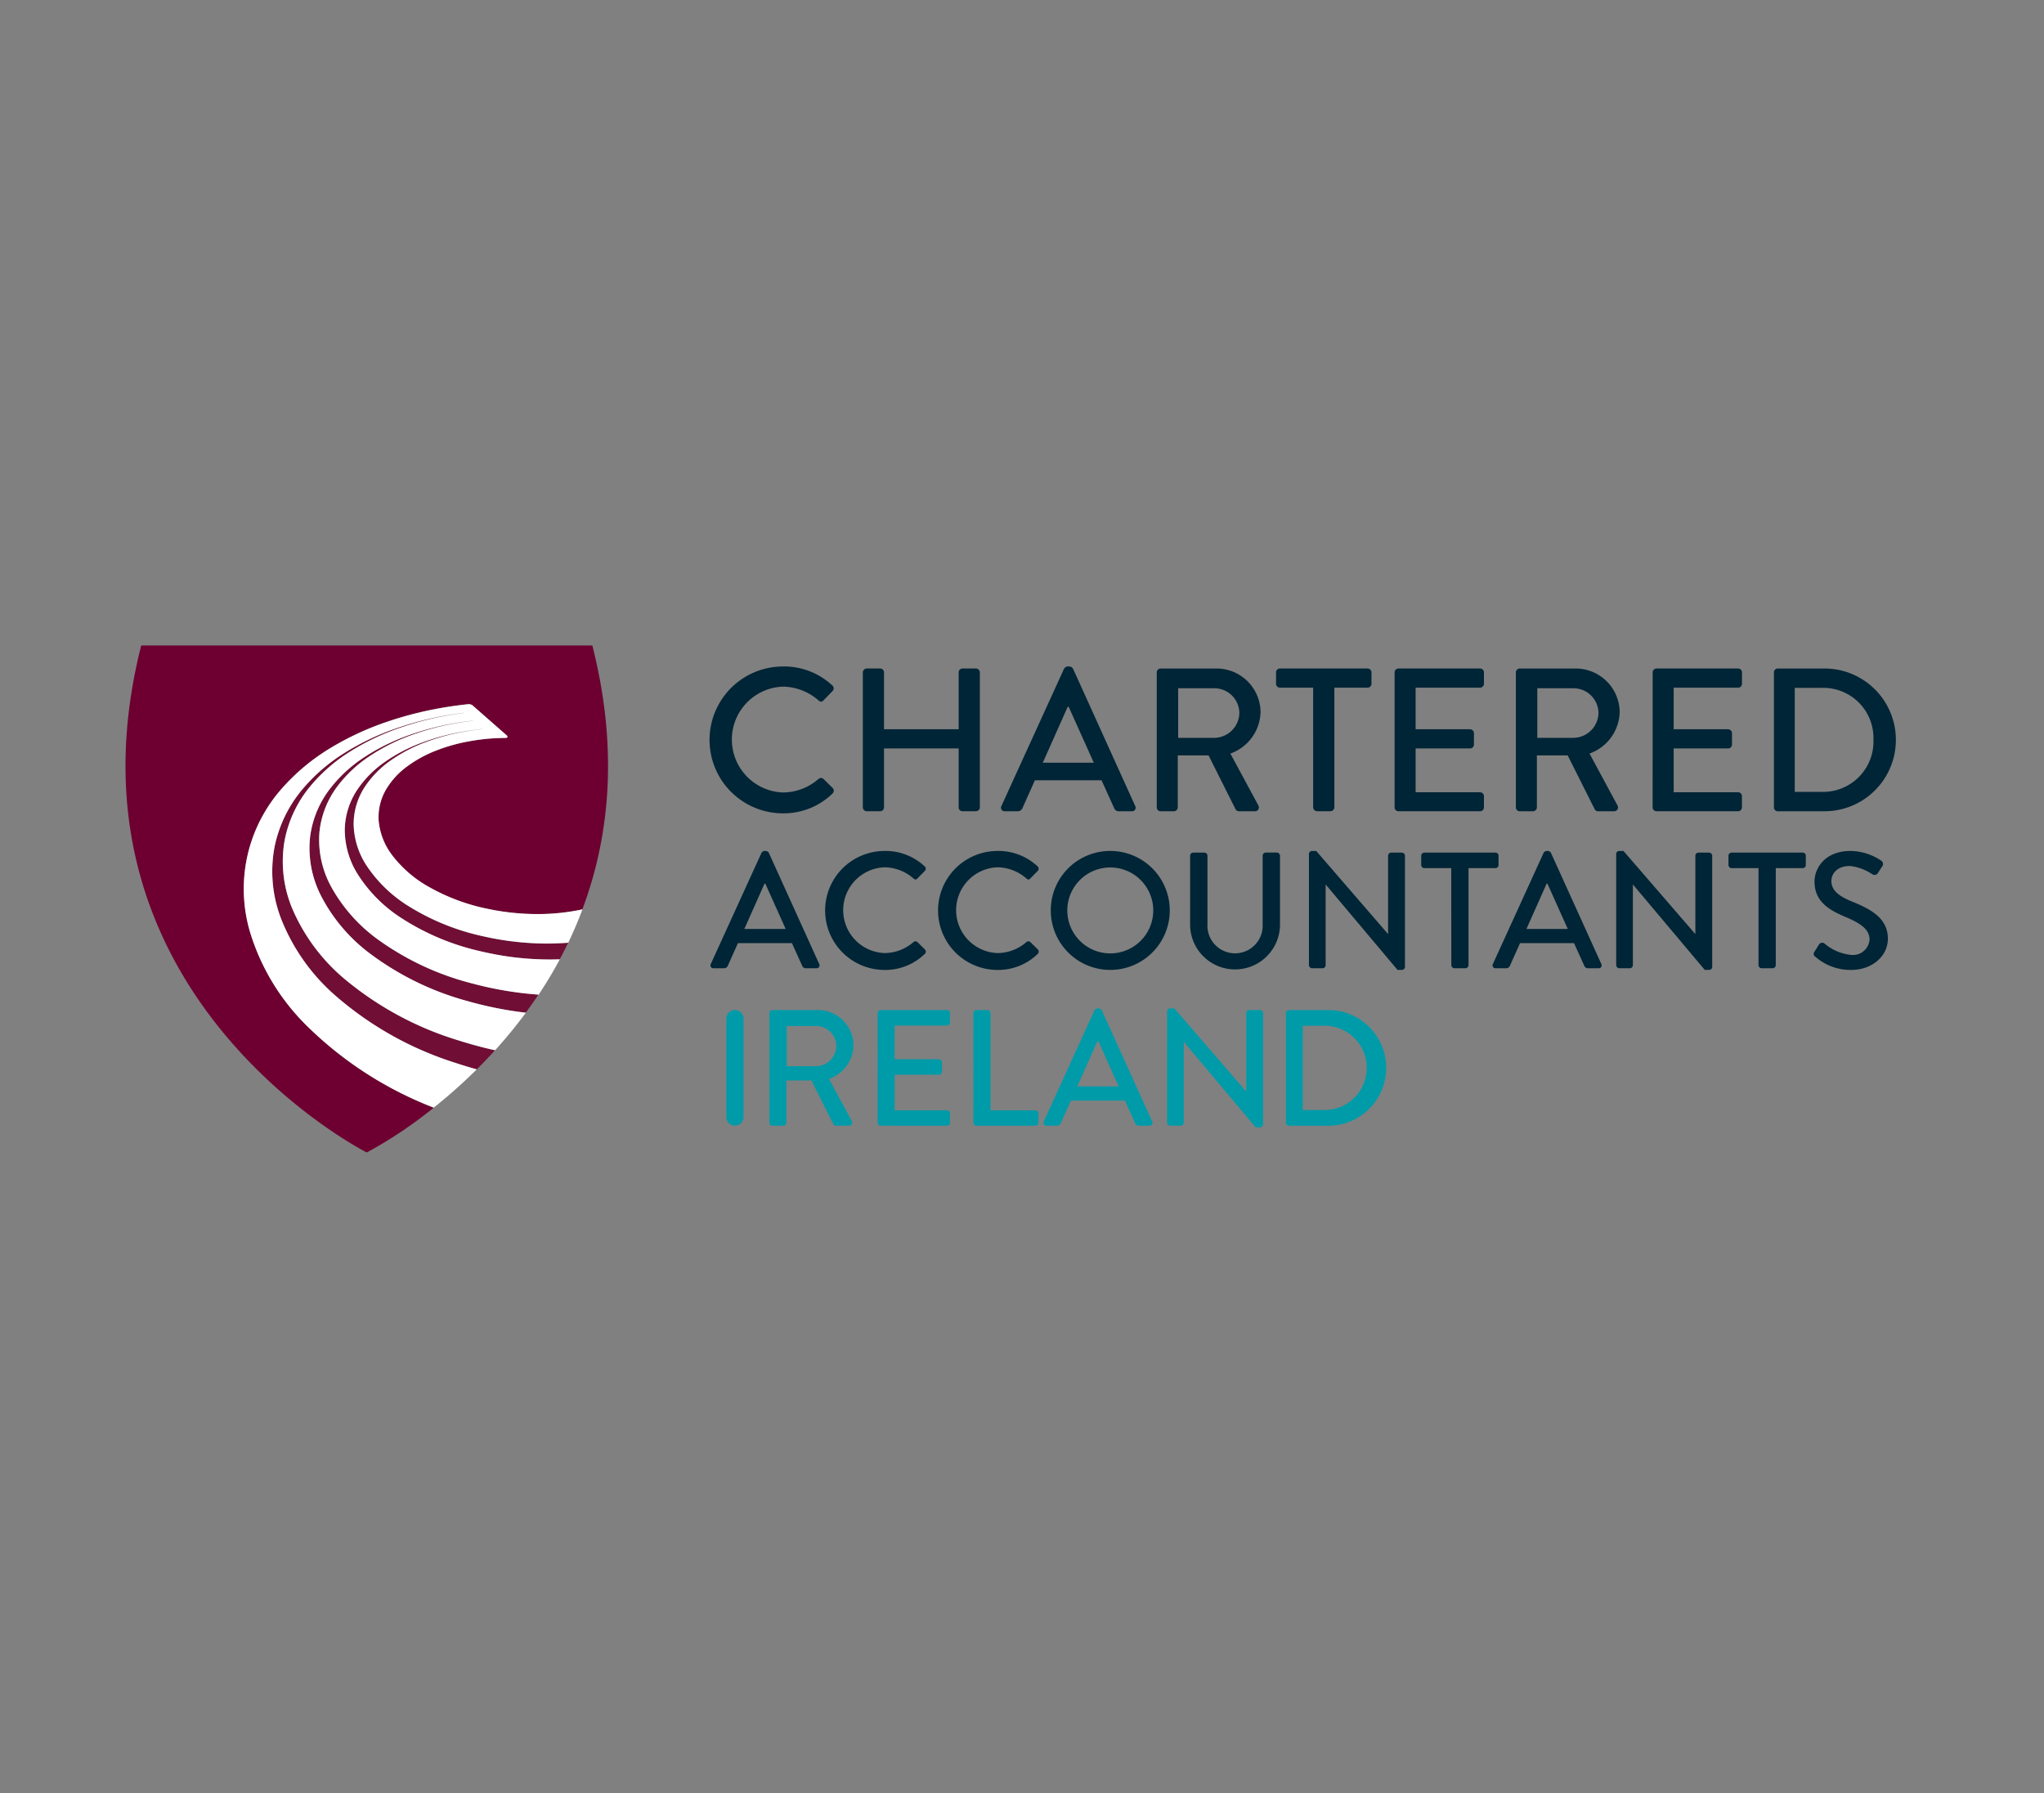 <?xml version="1.0" encoding="UTF-8"?> <svg xmlns="http://www.w3.org/2000/svg" width="228" height="200" viewBox="0 0 228 200"><rect x="0" y="0" width="228" height="200" fill="#808080" stroke="none"/><g id="cai-logo" transform="translate(12588 -3640)"><rect id="Rectangle_202" data-name="Rectangle 202" width="228" height="200" transform="translate(-12588 3640)" fill="none"></rect><g id="Group_855" data-name="Group 855" transform="translate(-12574 3712)"><path id="Path_9426" data-name="Path 9426" d="M382.086,13.439a7.9,7.9,0,0,1,5.505,2.115.423.423,0,0,1,.022.637l-1,1.023c-.159.2-.364.2-.569,0a6.165,6.165,0,0,0-3.935-1.524,5.905,5.905,0,0,0,.023,11.805,6.089,6.089,0,0,0,3.912-1.5.416.416,0,0,1,.546-.023L387.636,27a.434.434,0,0,1-.023.614,7.806,7.806,0,0,1-5.527,2.207,8.189,8.189,0,1,1,0-16.378" transform="translate(-308.751 -11.098)" fill="#002536"></path><path id="Path_9427" data-name="Path 9427" d="M472.169,15.176a.447.447,0,0,1,.432-.432h1.5a.431.431,0,0,1,.432.432v6.346h8.326V15.176a.432.432,0,0,1,.432-.432h1.5a.447.447,0,0,1,.432.432V30.235a.447.447,0,0,1-.432.432h-1.5a.432.432,0,0,1-.432-.432V23.661h-8.326v6.574a.431.431,0,0,1-.432.432h-1.5a.448.448,0,0,1-.432-.432Z" transform="translate(-389.924 -12.176)" fill="#002536"></path><path id="Path_9428" data-name="Path 9428" d="M571.017,24.175l-2.8-6.233h-.114l-2.775,6.233ZM560.713,29,567.7,13.688a.533.533,0,0,1,.387-.25h.227a.531.531,0,0,1,.386.25L575.635,29a.4.4,0,0,1-.387.592h-1.433a.53.53,0,0,1-.523-.341l-1.41-3.116h-7.438c-.455,1.046-.933,2.071-1.388,3.116a.571.571,0,0,1-.522.341H561.1a.4.4,0,0,1-.387-.592" transform="translate(-463.008 -11.097)" fill="#002536"></path><path id="Path_9429" data-name="Path 9429" d="M666.836,22.478a2.826,2.826,0,0,0,2.775-2.82,2.788,2.788,0,0,0-2.775-2.707h-4.049v5.527Zm-6.437-7.3a.432.432,0,0,1,.432-.432h6.187a4.908,4.908,0,0,1,4.959,4.868,5.049,5.049,0,0,1-3.367,4.617l3.117,5.778a.43.43,0,0,1-.387.659h-1.774a.419.419,0,0,1-.364-.2l-3.025-6.028h-3.435v5.8a.447.447,0,0,1-.432.432h-1.478a.432.432,0,0,1-.432-.432Z" transform="translate(-545.367 -12.176)" fill="#002536"></path><path id="Path_9430" data-name="Path 9430" d="M740.9,16.883h-3.707a.432.432,0,0,1-.432-.432V15.177a.432.432,0,0,1,.432-.432h9.781a.432.432,0,0,1,.432.432v1.274a.432.432,0,0,1-.432.432h-3.708V30.235a.447.447,0,0,1-.432.432h-1.5a.448.448,0,0,1-.432-.432Z" transform="translate(-608.424 -12.177)" fill="#002536"></path><path id="Path_9431" data-name="Path 9431" d="M812.721,15.176a.432.432,0,0,1,.432-.432h9.1a.432.432,0,0,1,.432.432V16.45a.432.432,0,0,1-.432.432h-7.188v4.64h6.073a.447.447,0,0,1,.432.432v1.274a.432.432,0,0,1-.432.432h-6.073v4.891h7.188a.432.432,0,0,1,.432.432v1.252a.432.432,0,0,1-.432.432h-9.1a.432.432,0,0,1-.432-.432Z" transform="translate(-671.157 -12.176)" fill="#002536"></path><path id="Path_9432" data-name="Path 9432" d="M896.824,22.478a2.826,2.826,0,0,0,2.775-2.82,2.788,2.788,0,0,0-2.775-2.707h-4.049v5.527Zm-6.437-7.3a.432.432,0,0,1,.432-.432h6.187a4.908,4.908,0,0,1,4.958,4.868,5.048,5.048,0,0,1-3.366,4.617l3.116,5.778a.43.43,0,0,1-.387.659h-1.774a.419.419,0,0,1-.364-.2l-3.025-6.028h-3.435v5.8a.448.448,0,0,1-.433.432h-1.478a.432.432,0,0,1-.432-.432Z" transform="translate(-735.295 -12.176)" fill="#002536"></path><path id="Path_9433" data-name="Path 9433" d="M977.973,15.176a.432.432,0,0,1,.432-.432h9.1a.432.432,0,0,1,.432.432V16.45a.432.432,0,0,1-.432.432h-7.188v4.64h6.073a.447.447,0,0,1,.432.432v1.274a.432.432,0,0,1-.432.432h-6.073v4.891H987.5a.431.431,0,0,1,.432.432v1.252a.432.432,0,0,1-.432.432h-9.1a.432.432,0,0,1-.432-.432Z" transform="translate(-807.625 -12.176)" fill="#002536"></path><path id="Path_9434" data-name="Path 9434" d="M1060.958,28.506a5.617,5.617,0,0,0,5.777-5.823,5.592,5.592,0,0,0-5.777-5.777h-3v11.6Zm-5.323-13.329a.427.427,0,0,1,.41-.432h5.231a7.961,7.961,0,1,1,0,15.923h-5.231a.428.428,0,0,1-.41-.432Z" transform="translate(-871.76 -12.176)" fill="#002536"></path><path id="Path_9435" data-name="Path 9435" d="M382.987,140.282l-2.267-5.051h-.092l-2.249,5.051Zm-8.35,3.907,5.659-12.405a.431.431,0,0,1,.313-.2h.184a.432.432,0,0,1,.314.2l5.622,12.405a.326.326,0,0,1-.313.48h-1.161a.429.429,0,0,1-.424-.276l-1.143-2.526H377.66c-.369.848-.756,1.677-1.125,2.526a.464.464,0,0,1-.424.276H374.95a.326.326,0,0,1-.313-.48" transform="translate(-309.35 -108.662)" fill="#002536"></path><path id="Path_9436" data-name="Path 9436" d="M454.6,131.582a6.4,6.4,0,0,1,4.461,1.714.343.343,0,0,1,.018.516l-.811.829c-.129.166-.3.166-.461,0a5,5,0,0,0-3.189-1.235,4.786,4.786,0,0,0,.018,9.568,4.936,4.936,0,0,0,3.17-1.217.337.337,0,0,1,.443-.019l.848.83a.352.352,0,0,1-.018.5,6.328,6.328,0,0,1-4.479,1.788,6.636,6.636,0,1,1,0-13.272" transform="translate(-369.924 -108.663)" fill="#002536"></path><path id="Path_9437" data-name="Path 9437" d="M526.894,131.582a6.4,6.4,0,0,1,4.461,1.714.343.343,0,0,1,.018.516l-.811.829c-.129.166-.3.166-.461,0a5,5,0,0,0-3.189-1.235,4.786,4.786,0,0,0,.019,9.568,4.936,4.936,0,0,0,3.17-1.217.337.337,0,0,1,.443-.019l.848.83a.352.352,0,0,1-.018.5,6.328,6.328,0,0,1-4.479,1.788,6.636,6.636,0,1,1,0-13.272" transform="translate(-429.622 -108.663)" fill="#002536"></path><path id="Path_9438" data-name="Path 9438" d="M599.15,143.01a4.793,4.793,0,1,0-4.774-4.774,4.791,4.791,0,0,0,4.774,4.774m0-11.428a6.636,6.636,0,1,1-6.618,6.654,6.624,6.624,0,0,1,6.618-6.654" transform="translate(-489.322 -108.663)" fill="#002536"></path><path id="Path_9439" data-name="Path 9439" d="M681.759,132.991a.363.363,0,0,1,.35-.35h1.235a.35.35,0,0,1,.351.35V140.6a3.083,3.083,0,1,0,6.156.037v-7.65a.35.35,0,0,1,.35-.35h1.235a.362.362,0,0,1,.35.35v7.742a5.014,5.014,0,0,1-10.027,0Z" transform="translate(-563.007 -109.537)" fill="#002536"></path><path id="Path_9440" data-name="Path 9440" d="M757.86,131.915a.346.346,0,0,1,.35-.332h.461l8,9.253h.019v-8.719a.35.35,0,0,1,.35-.351h1.18a.363.363,0,0,1,.351.351v12.405a.346.346,0,0,1-.351.331h-.479l-8-9.511h-.018v8.976a.35.35,0,0,1-.35.351H758.21a.362.362,0,0,1-.35-.351Z" transform="translate(-625.853 -108.663)" fill="#002536"></path><path id="Path_9441" data-name="Path 9441" d="M833.084,134.373h-3a.35.35,0,0,1-.35-.35V132.99a.35.35,0,0,1,.35-.35h7.926a.35.35,0,0,1,.351.35v1.032a.35.35,0,0,1-.351.35h-3v10.82a.363.363,0,0,1-.351.351h-1.216a.362.362,0,0,1-.35-.351Z" transform="translate(-685.203 -109.536)" fill="#002536"></path><path id="Path_9442" data-name="Path 9442" d="M883.843,140.282l-2.267-5.051h-.092l-2.249,5.051Zm-8.35,3.907,5.659-12.405a.431.431,0,0,1,.313-.2h.184a.431.431,0,0,1,.314.2l5.623,12.405a.326.326,0,0,1-.314.48H886.11a.431.431,0,0,1-.424-.276l-1.143-2.526h-6.027c-.368.848-.756,1.677-1.125,2.526a.463.463,0,0,1-.424.276h-1.161a.326.326,0,0,1-.314-.48" transform="translate(-722.965 -108.662)" fill="#002536"></path><path id="Path_9443" data-name="Path 9443" d="M954.621,131.915a.347.347,0,0,1,.35-.332h.461l8,9.253h.019v-8.719a.35.35,0,0,1,.35-.351h1.18a.363.363,0,0,1,.35.351v12.405a.346.346,0,0,1-.35.331h-.48l-8-9.511h-.018v8.976a.35.35,0,0,1-.351.351h-1.161a.362.362,0,0,1-.35-.351Z" transform="translate(-788.341 -108.663)" fill="#002536"></path><path id="Path_9444" data-name="Path 9444" d="M1029.848,134.373h-3a.35.35,0,0,1-.35-.35V132.99a.35.35,0,0,1,.35-.35h7.926a.35.35,0,0,1,.351.35v1.032a.35.35,0,0,1-.351.35h-3v10.82a.362.362,0,0,1-.351.351H1030.2a.362.362,0,0,1-.35-.351Z" transform="translate(-847.694 -109.536)" fill="#002536"></path><path id="Path_9445" data-name="Path 9445" d="M1081.207,142.808c.166-.239.313-.516.479-.756a.417.417,0,0,1,.626-.147,5.411,5.411,0,0,0,2.949,1.272,1.857,1.857,0,0,0,2.083-1.714c0-1.106-.958-1.807-2.784-2.562-1.88-.793-3.355-1.77-3.355-3.908,0-1.438,1.106-3.41,4.036-3.41a6.247,6.247,0,0,1,3.411,1.088.438.438,0,0,1,.11.627c-.148.221-.313.48-.461.7a.436.436,0,0,1-.645.184,5.667,5.667,0,0,0-2.489-.922c-1.548,0-2.083.977-2.083,1.66,0,1.05.811,1.7,2.341,2.322,2.138.867,3.963,1.881,3.963,4.129,0,1.917-1.714,3.484-4.111,3.484a5.972,5.972,0,0,1-3.963-1.456.388.388,0,0,1-.11-.59" transform="translate(-892.803 -108.663)" fill="#002536"></path><path id="Rectangle_203" data-name="Rectangle 203" d="M.959,0h0a.959.959,0,0,1,.959.959V11.946A.957.957,0,0,1,.96,12.9h0A.958.958,0,0,1,0,11.945V.959A.959.959,0,0,1,.959,0Z" transform="translate(67.02 40.662)" fill="#009ba9"></path><path id="Path_9446" data-name="Path 9446" d="M417.567,239.712a2.29,2.29,0,0,0,2.249-2.286,2.259,2.259,0,0,0-2.249-2.194h-3.281v4.48Zm-5.216-5.917a.35.35,0,0,1,.35-.35h5.014a3.977,3.977,0,0,1,4.018,3.945,4.091,4.091,0,0,1-2.728,3.742l2.525,4.682a.348.348,0,0,1-.314.534h-1.438a.339.339,0,0,1-.295-.166l-2.452-4.885h-2.783V246a.362.362,0,0,1-.35.35h-1.2a.35.35,0,0,1-.35-.35Z" transform="translate(-340.526 -192.782)" fill="#009ba9"></path><path id="Path_9447" data-name="Path 9447" d="M481.679,233.794a.35.35,0,0,1,.35-.35H489.4a.35.35,0,0,1,.35.35v1.032a.349.349,0,0,1-.35.351h-5.825v3.76H488.5a.363.363,0,0,1,.35.351v1.032a.35.35,0,0,1-.35.35h-4.922v3.963H489.4a.35.35,0,0,1,.35.351V246a.349.349,0,0,1-.35.35h-7.373a.349.349,0,0,1-.35-.35Z" transform="translate(-397.778 -192.782)" fill="#009ba9"></path><path id="Path_9448" data-name="Path 9448" d="M542.962,233.794a.35.35,0,0,1,.35-.35h1.216a.363.363,0,0,1,.35.35v10.838h5a.35.35,0,0,1,.35.351V246a.35.35,0,0,1-.35.35h-6.562a.35.35,0,0,1-.35-.35Z" transform="translate(-448.386 -192.782)" fill="#009ba9"></path><path id="Path_9449" data-name="Path 9449" d="M596.225,241.088l-2.267-5.051h-.092l-2.249,5.051ZM587.875,245l5.659-12.405a.43.43,0,0,1,.313-.2h.184a.432.432,0,0,1,.314.2L599.967,245a.326.326,0,0,1-.314.479h-1.161a.43.43,0,0,1-.424-.276l-1.143-2.526H590.9c-.369.848-.756,1.677-1.125,2.526a.464.464,0,0,1-.424.276h-1.161a.325.325,0,0,1-.313-.479" transform="translate(-485.446 -191.909)" fill="#009ba9"></path><path id="Path_9450" data-name="Path 9450" d="M667.008,232.721a.346.346,0,0,1,.35-.332h.461l8,9.253h.018v-8.719a.35.35,0,0,1,.35-.351h1.18a.363.363,0,0,1,.351.351v12.405a.346.346,0,0,1-.351.331h-.479l-8-9.511h-.019v8.976a.35.35,0,0,1-.35.351h-1.161a.362.362,0,0,1-.35-.351Z" transform="translate(-550.825 -191.911)" fill="#009ba9"></path><path id="Path_9451" data-name="Path 9451" d="M747.438,244.6a4.7,4.7,0,0,0,0-9.4h-2.433v9.4Zm-4.313-10.8a.347.347,0,0,1,.331-.35h4.24a6.452,6.452,0,1,1,0,12.9h-4.24a.346.346,0,0,1-.331-.35Z" transform="translate(-613.684 -192.782)" fill="#009ba9"></path><path id="Path_9452" data-name="Path 9452" d="M138.452,78.024q-1.265-.252-2.523-.589a31.069,31.069,0,0,1-10.236-4.709,18,18,0,0,1-5.5-6.1,10.892,10.892,0,0,1-1.3-6.018,10.166,10.166,0,0,1,2.016-5.17,14.494,14.494,0,0,1,3.594-3.363,21.806,21.806,0,0,1,4.6-2.319,29.217,29.217,0,0,1,5.258-1.384q.823-.14,1.659-.238l-.016-.014q-.965.107-1.9.265a30.352,30.352,0,0,0-5.442,1.431,22.889,22.889,0,0,0-4.8,2.405,15.5,15.5,0,0,0-3.791,3.5,11.052,11.052,0,0,0-2.229,5.451,11.683,11.683,0,0,0,1.2,6.429,18.814,18.814,0,0,0,5.652,6.62,32.169,32.169,0,0,0,10.789,5.2q1.364.387,2.742.675t2.767.483c.31.043.619.081.928.117q.72-.976,1.412-2.016-1.168-.083-2.35-.238-1.269-.169-2.542-.422" transform="translate(-97.274 -39.735)" fill="#700e35"></path><path id="Path_9453" data-name="Path 9453" d="M114.854,79.683a36.22,36.22,0,0,1-12.565-6.674,21.045,21.045,0,0,1-6.1-8.076,13.614,13.614,0,0,1-.864-7.51,13.372,13.372,0,0,1,2.886-6.135,18.539,18.539,0,0,1,4.406-3.841,26.721,26.721,0,0,1,5.4-2.6,34.719,34.719,0,0,1,6.024-1.537c.437-.072.876-.134,1.318-.192l-.018-.017q-.78.1-1.542.221a35.842,35.842,0,0,0-6.205,1.581A27.987,27.987,0,0,0,102,47.59a19.741,19.741,0,0,0-4.621,3.985,14.517,14.517,0,0,0-3.148,6.438,14.685,14.685,0,0,0,.693,7.993,22.09,22.09,0,0,0,6.2,8.744,37.5,37.5,0,0,0,13.195,7.377q1.222.408,2.458.748,1.016-1.007,2.037-2.129c-.171-.038-.343-.075-.514-.115q-1.735-.406-3.447-.947" transform="translate(-77.593 -35.593)" fill="#700e35"></path><path id="Path_9454" data-name="Path 9454" d="M161.116,77.42q-.9-.051-1.8-.154t-1.812-.258q-.9-.155-1.807-.362a26.131,26.131,0,0,1-8.128-3.274,15.3,15.3,0,0,1-4.749-4.515,8.736,8.736,0,0,1-1.495-4.7,7.6,7.6,0,0,1,1.3-4.239,10.979,10.979,0,0,1,2.83-2.863,17.188,17.188,0,0,1,3.813-2.011,23.93,23.93,0,0,1,4.461-1.215c.657-.115,1.317-.205,1.988-.273l-.013-.011c-.765.071-1.515.17-2.245.3a24.963,24.963,0,0,0-4.649,1.265,18.216,18.216,0,0,0-4,2.1,11.832,11.832,0,0,0-3.009,3,8.3,8.3,0,0,0-1.469,4.5,9.35,9.35,0,0,0,1.455,5.049,15.985,15.985,0,0,0,4.931,4.918,27.165,27.165,0,0,0,8.613,3.624q.984.239,1.972.416t1.98.3q.99.118,1.97.176t1.945.059q.566,0,1.123-.02.485-.9.938-1.848-1.16.092-2.367.094-.881,0-1.778-.051" transform="translate(-115.889 -44.218)" fill="#700e35"></path><path id="Path_9455" data-name="Path 9455" d="M39.885,7.371l-.006-.007Zm1.071,1.07,0,0ZM13.912,32.03a17.207,17.207,0,0,1-.161-9.2A17.38,17.38,0,0,1,17.668,15.7a23.144,23.144,0,0,1,5.261-4.3A32.045,32.045,0,0,1,29.116,8.53a40.262,40.262,0,0,1,6.769-1.674q1.146-.183,2.328-.308a.708.708,0,0,1,.54.172l3.8,3.337a.141.141,0,0,1-.091.248c-.408.006-1.1.024-1.832.079-.811.06-1.661.187-2.225.289a19.781,19.781,0,0,0-3.826,1.078,13.885,13.885,0,0,0-3.2,1.767A8.669,8.669,0,0,0,29.1,16a6.078,6.078,0,0,0-.867,3.574,7.422,7.422,0,0,0,1.5,3.827,13.3,13.3,0,0,0,4.1,3.54A22.2,22.2,0,0,0,40.466,29.4q.687.143,1.374.249t1.373.177q.686.071,1.364.105t1.347.035a23.69,23.69,0,0,0,5.034-.524C53.944,21.485,55.043,11.7,52.072,0H1.753C-8.116,38.881,26.913,56.554,26.913,56.554a48.517,48.517,0,0,0,7.469-5,41.356,41.356,0,0,1-13.992-8.971A24.807,24.807,0,0,1,13.912,32.03" transform="translate(0)" fill="#6d0030"></path><path id="Path_9456" data-name="Path 9456" d="M99.318,77.56a37.521,37.521,0,0,1-13.2-7.377,22.082,22.082,0,0,1-6.2-8.744,14.687,14.687,0,0,1-.693-7.993,14.515,14.515,0,0,1,3.148-6.438A19.734,19.734,0,0,1,87,43.023a27.957,27.957,0,0,1,5.59-2.687,35.881,35.881,0,0,1,6.206-1.582q.761-.124,1.541-.221l.018.016q-.663.085-1.319.192a34.712,34.712,0,0,0-6.024,1.537,26.708,26.708,0,0,0-5.395,2.6,18.528,18.528,0,0,0-4.406,3.842,13.377,13.377,0,0,0-2.886,6.135,13.616,13.616,0,0,0,.864,7.509,21.041,21.041,0,0,0,6.1,8.076,36.235,36.235,0,0,0,12.566,6.674q1.71.54,3.447.946c.171.04.343.078.514.115a53.51,53.51,0,0,0,3.435-4.188c-.309-.036-.618-.074-.928-.117q-1.382-.192-2.767-.483t-2.741-.675a32.185,32.185,0,0,1-10.789-5.2,18.812,18.812,0,0,1-5.652-6.62,11.685,11.685,0,0,1-1.2-6.429A11.056,11.056,0,0,1,85.4,47.012a15.5,15.5,0,0,1,3.791-3.5,22.9,22.9,0,0,1,4.8-2.405,30.329,30.329,0,0,1,5.442-1.432q.933-.158,1.9-.265l.016.013q-.836.1-1.658.238a29.23,29.23,0,0,0-5.258,1.384,21.784,21.784,0,0,0-4.6,2.319,14.484,14.484,0,0,0-3.594,3.362,10.17,10.17,0,0,0-2.016,5.17,10.9,10.9,0,0,0,1.3,6.019,18,18,0,0,0,5.5,6.1,31.066,31.066,0,0,0,10.236,4.709q1.256.337,2.523.589t2.542.421q1.18.156,2.351.238c.829-1.246,1.622-2.559,2.364-3.942q-.557.02-1.123.02-.963,0-1.945-.059t-1.97-.176q-.987-.117-1.979-.3t-1.972-.416a27.135,27.135,0,0,1-8.613-3.624,15.987,15.987,0,0,1-4.931-4.918,9.353,9.353,0,0,1-1.455-5.049,8.307,8.307,0,0,1,1.469-4.5,11.854,11.854,0,0,1,3.01-3,18.224,18.224,0,0,1,4-2.1,24.991,24.991,0,0,1,4.648-1.265c.73-.127,1.48-.226,2.245-.3l.013.011c-.67.068-1.331.159-1.987.273a23.9,23.9,0,0,0-4.462,1.215,17.159,17.159,0,0,0-3.813,2.011,10.984,10.984,0,0,0-2.831,2.863,7.6,7.6,0,0,0-1.3,4.239,8.736,8.736,0,0,0,1.495,4.7,15.293,15.293,0,0,0,4.749,4.515,26.118,26.118,0,0,0,8.128,3.274q.9.207,1.807.362t1.811.258q.906.1,1.8.154t1.778.051c.8,0,1.594-.033,2.367-.093q.858-1.788,1.587-3.718a23.675,23.675,0,0,1-5.034.524q-.669,0-1.348-.035t-1.365-.105q-.685-.071-1.373-.177t-1.373-.249a22.226,22.226,0,0,1-6.639-2.462,13.306,13.306,0,0,1-4.1-3.54,7.423,7.423,0,0,1-1.5-3.827,6.082,6.082,0,0,1,.867-3.574,8.673,8.673,0,0,1,2.281-2.48,13.893,13.893,0,0,1,3.205-1.767A19.771,19.771,0,0,1,101,41.7c.564-.1,1.414-.229,2.225-.289.73-.054,1.425-.072,1.833-.078a.141.141,0,0,0,.091-.248l-3.8-3.337a.707.707,0,0,0-.54-.173q-1.182.125-2.329.308a40.312,40.312,0,0,0-6.77,1.674,32.052,32.052,0,0,0-6.186,2.866,23.15,23.15,0,0,0-5.261,4.3A16.881,16.881,0,0,0,76.5,63.055,24.8,24.8,0,0,0,82.98,73.607a41.348,41.348,0,0,0,13.992,8.971,58.927,58.927,0,0,0,4.8-4.271q-1.236-.341-2.458-.748" transform="translate(-62.591 -31.025)" fill="#fff"></path></g></g></svg> 